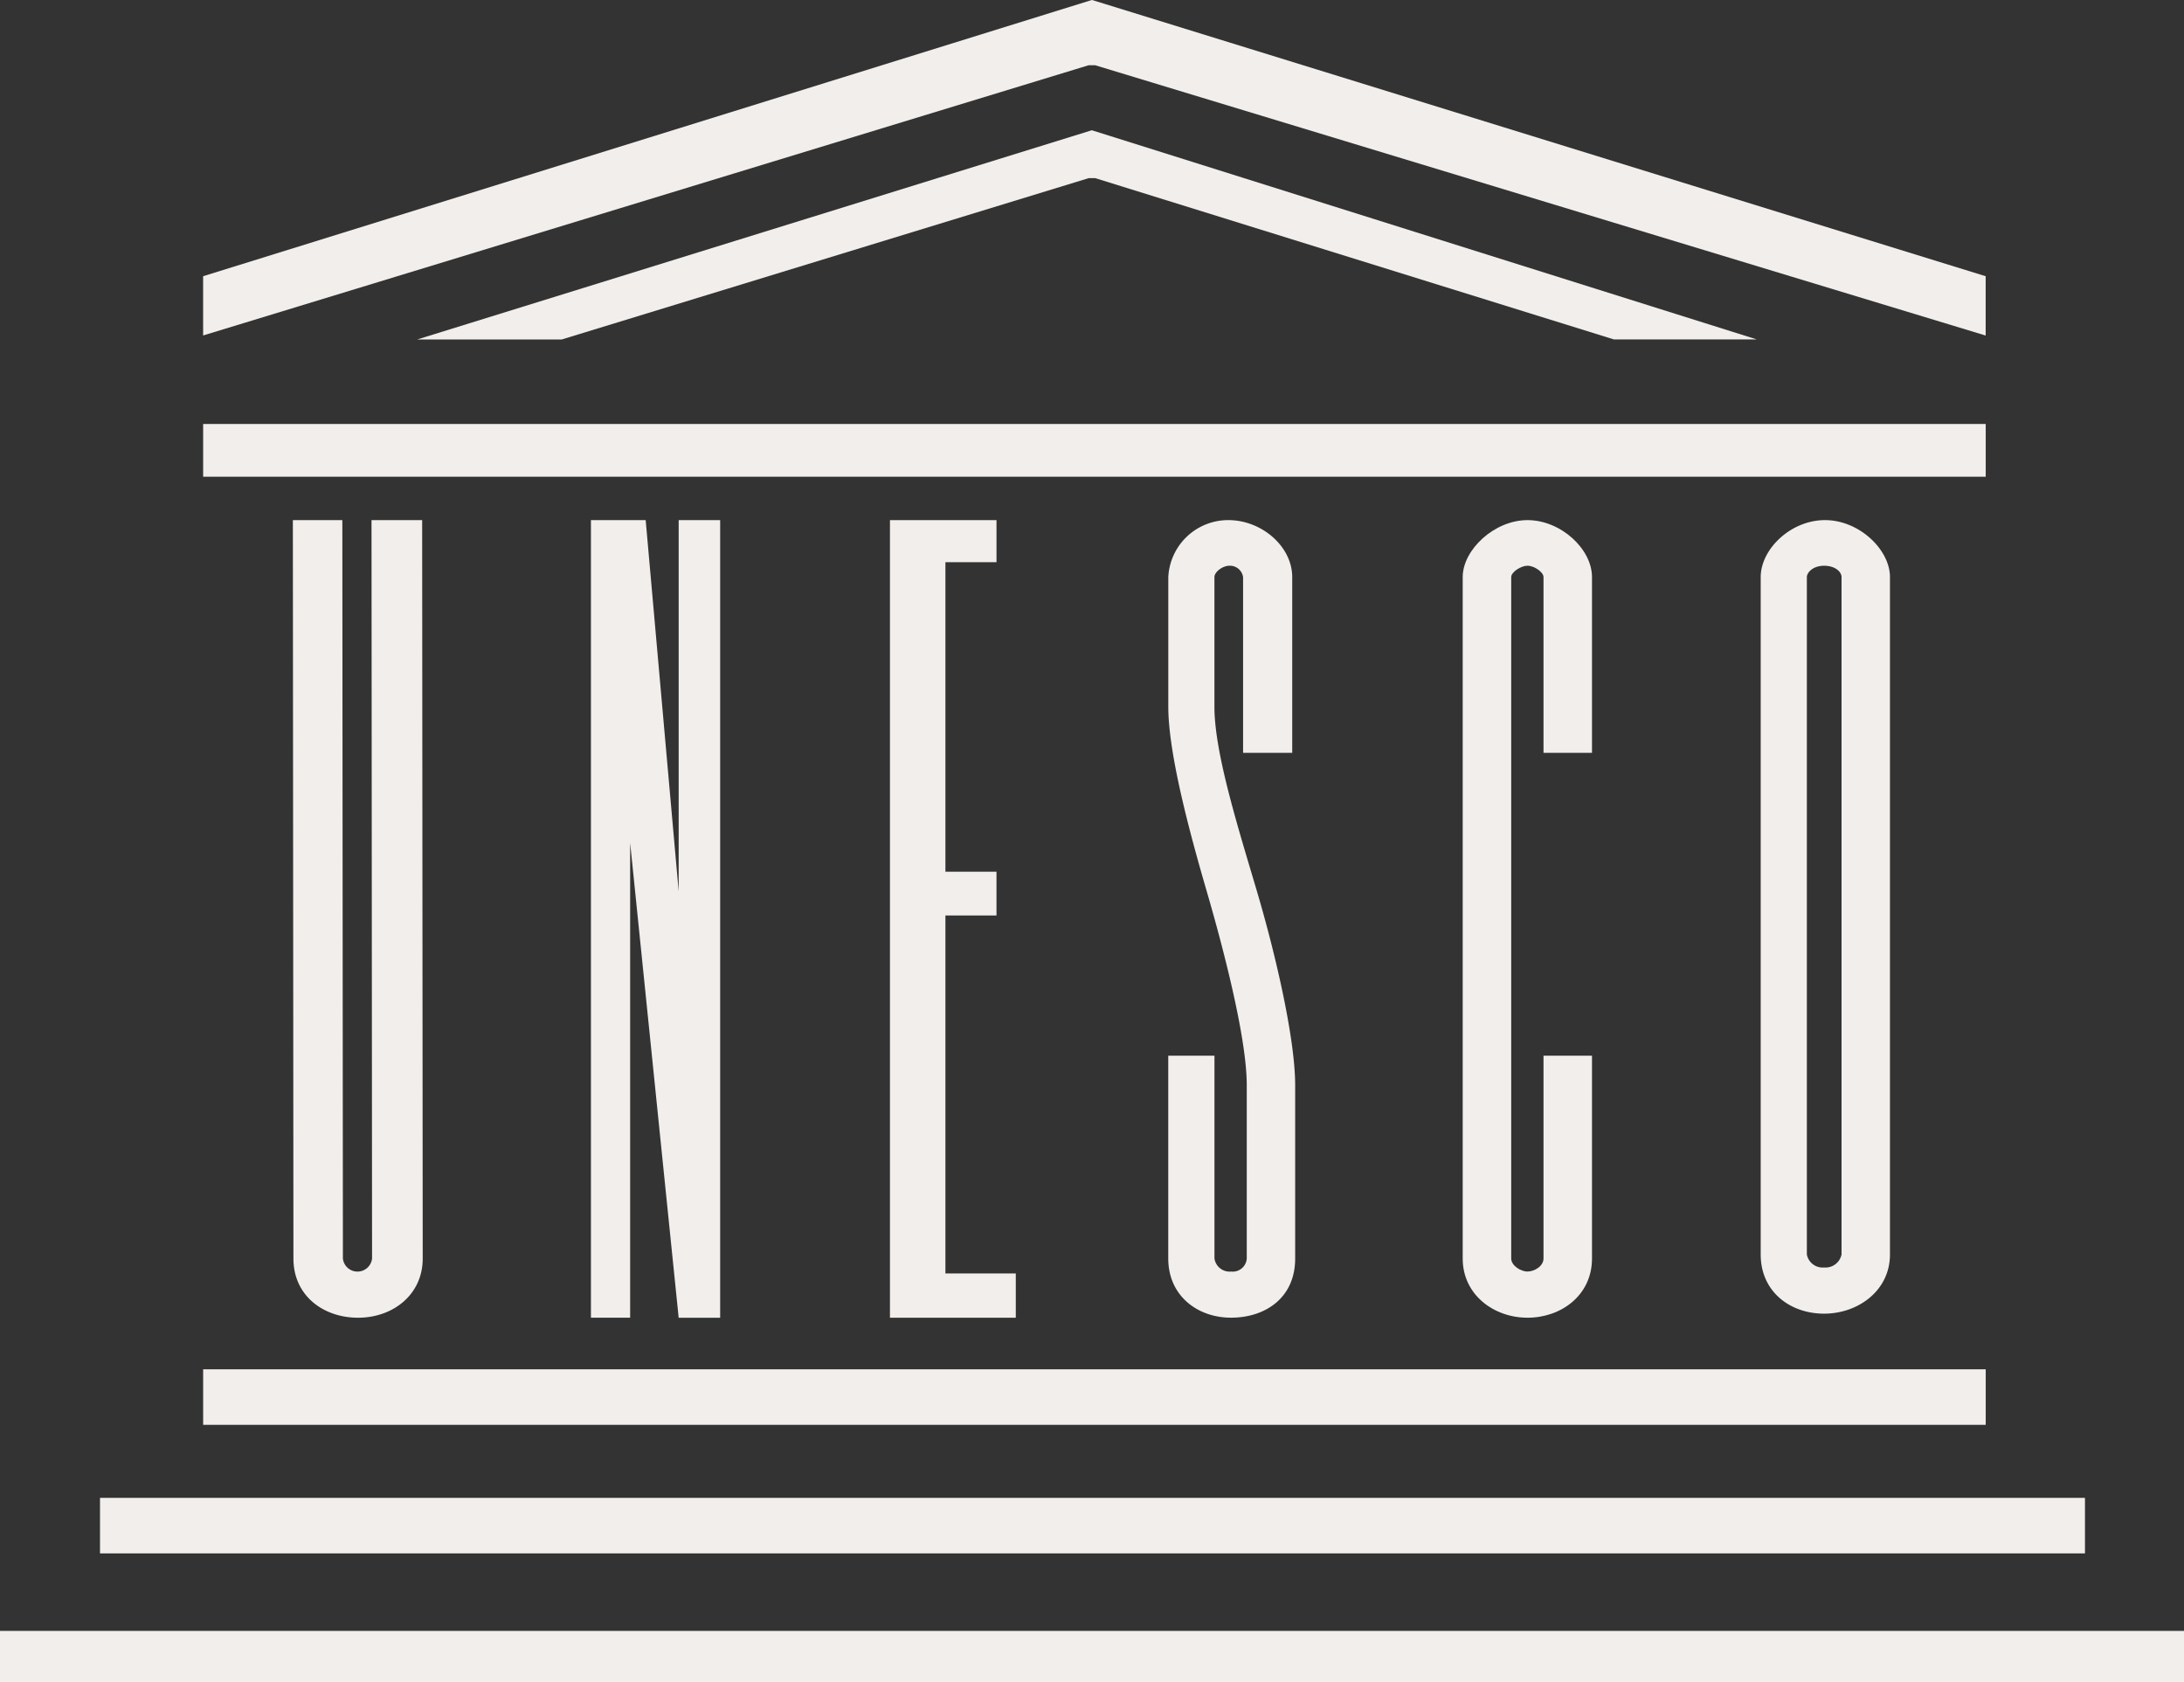 <svg xmlns="http://www.w3.org/2000/svg" width="200" height="154" viewBox="0 0 200 154"><rect x="0" y="0" width="200" height="154" fill="#333333" stroke="none"/><g transform="translate(-339.176 -328.179)"><path d="M504.734,447.821c3.105,0,6.032-2.1,6.032-5.419V380.382c0-2.5-2.8-5.216-5.951-5.216s-5.887,2.672-5.887,5.216h0V442.4C498.929,445.818,501.629,447.821,504.734,447.821Zm-1.579-67.438c0-.405.546-1.039,1.578-1.039s1.6.567,1.6,1.04V442.4a1.5,1.5,0,0,1-1.6,1.192,1.468,1.468,0,0,1-1.578-1.192Z" transform="translate(1.484 0.634)" fill="#f1eeeb"/><path d="M483.652,396.472V380.382c0-2.581-2.859-5.216-5.906-5.216s-5.934,2.722-5.934,5.216v62.391c0,3.315,2.846,5.419,5.934,5.419s5.906-2.059,5.906-5.419V424.2h-4.44v18.571c0,.7-.832,1.192-1.467,1.192s-1.491-.551-1.491-1.192V380.382c0-.466.891-1.04,1.491-1.04s1.467.574,1.467,1.04v16.089Z" transform="translate(1.311 0.634)" fill="#f1eeeb"/><path d="M445.111,424.2V442.77c0,3.4,2.664,5.419,5.754,5.419s5.868-1.781,5.868-5.419V426.9c0-4.215-1.761-11.871-3.5-17.751s-3.894-12.681-3.894-16.908V380.382c0-.46.737-1.04,1.374-1.04a1.217,1.217,0,0,1,1.25,1.04v16.089h4.5V380.382c0-2.8-2.787-5.216-5.843-5.216a5.489,5.489,0,0,0-5.505,5.216l0,11.862c0,4.227,1.889,11.313,3.52,16.908s3.665,13.536,3.665,17.751v15.869c0,.021,0,.042-.006.063a1.285,1.285,0,0,1-1.425,1.129,1.4,1.4,0,0,1-1.526-1.192V424.2Z" transform="translate(1.048 0.634)" fill="#f1eeeb"/><path d="M429.633,379.018v-3.851h-9.757l0,73.026H431.4v-4.054h-6.445V411.364h4.677v-4.007h-4.677V379.018Z" transform="translate(0.798 0.634)" fill="#f1eeeb"/><path d="M397.774,375.166H392.76v73.027h3.592V404.715l4.443,43.479h3.8V375.166h-3.8v33.987Z" transform="translate(0.53 0.634)" fill="#f1eeeb"/><path d="M371.7,443.96a1.34,1.34,0,0,1-1.48-1.186l-.051-67.608h-4.531l.051,67.608c0,3.4,2.741,5.419,5.922,5.419s5.918-2.1,5.918-5.419l-.051-67.608H372.84l.051,67.608A1.341,1.341,0,0,1,371.7,443.96Z" transform="translate(0.357 0.634)" fill="#f1eeeb"/><rect width="163.24" height="4.83" transform="translate(357.779 366.997)" fill="#f1eeeb"/><path d="M376.876,359.1h13.236l48.255-14.771h.592l47.506,14.77H499.55l-60.9-19.154Z" transform="translate(0.509 0.159)" fill="#f1eeeb"/><path d="M438.626,334.151h.586L520.766,358.9v-5.431l-81.845-25.294-81.392,25.293,0,5.426Z" transform="translate(0.248)" fill="#f1eeeb"/><rect width="163.24" height="5.085" transform="translate(357.779 453.549)" fill="#f1eeeb"/><rect width="200" height="4.678" transform="translate(339.176 477.501)" fill="#f1eeeb"/><rect width="181.773" height="5.085" transform="translate(348.334 465.319)" fill="#f1eeeb"/></g></svg>